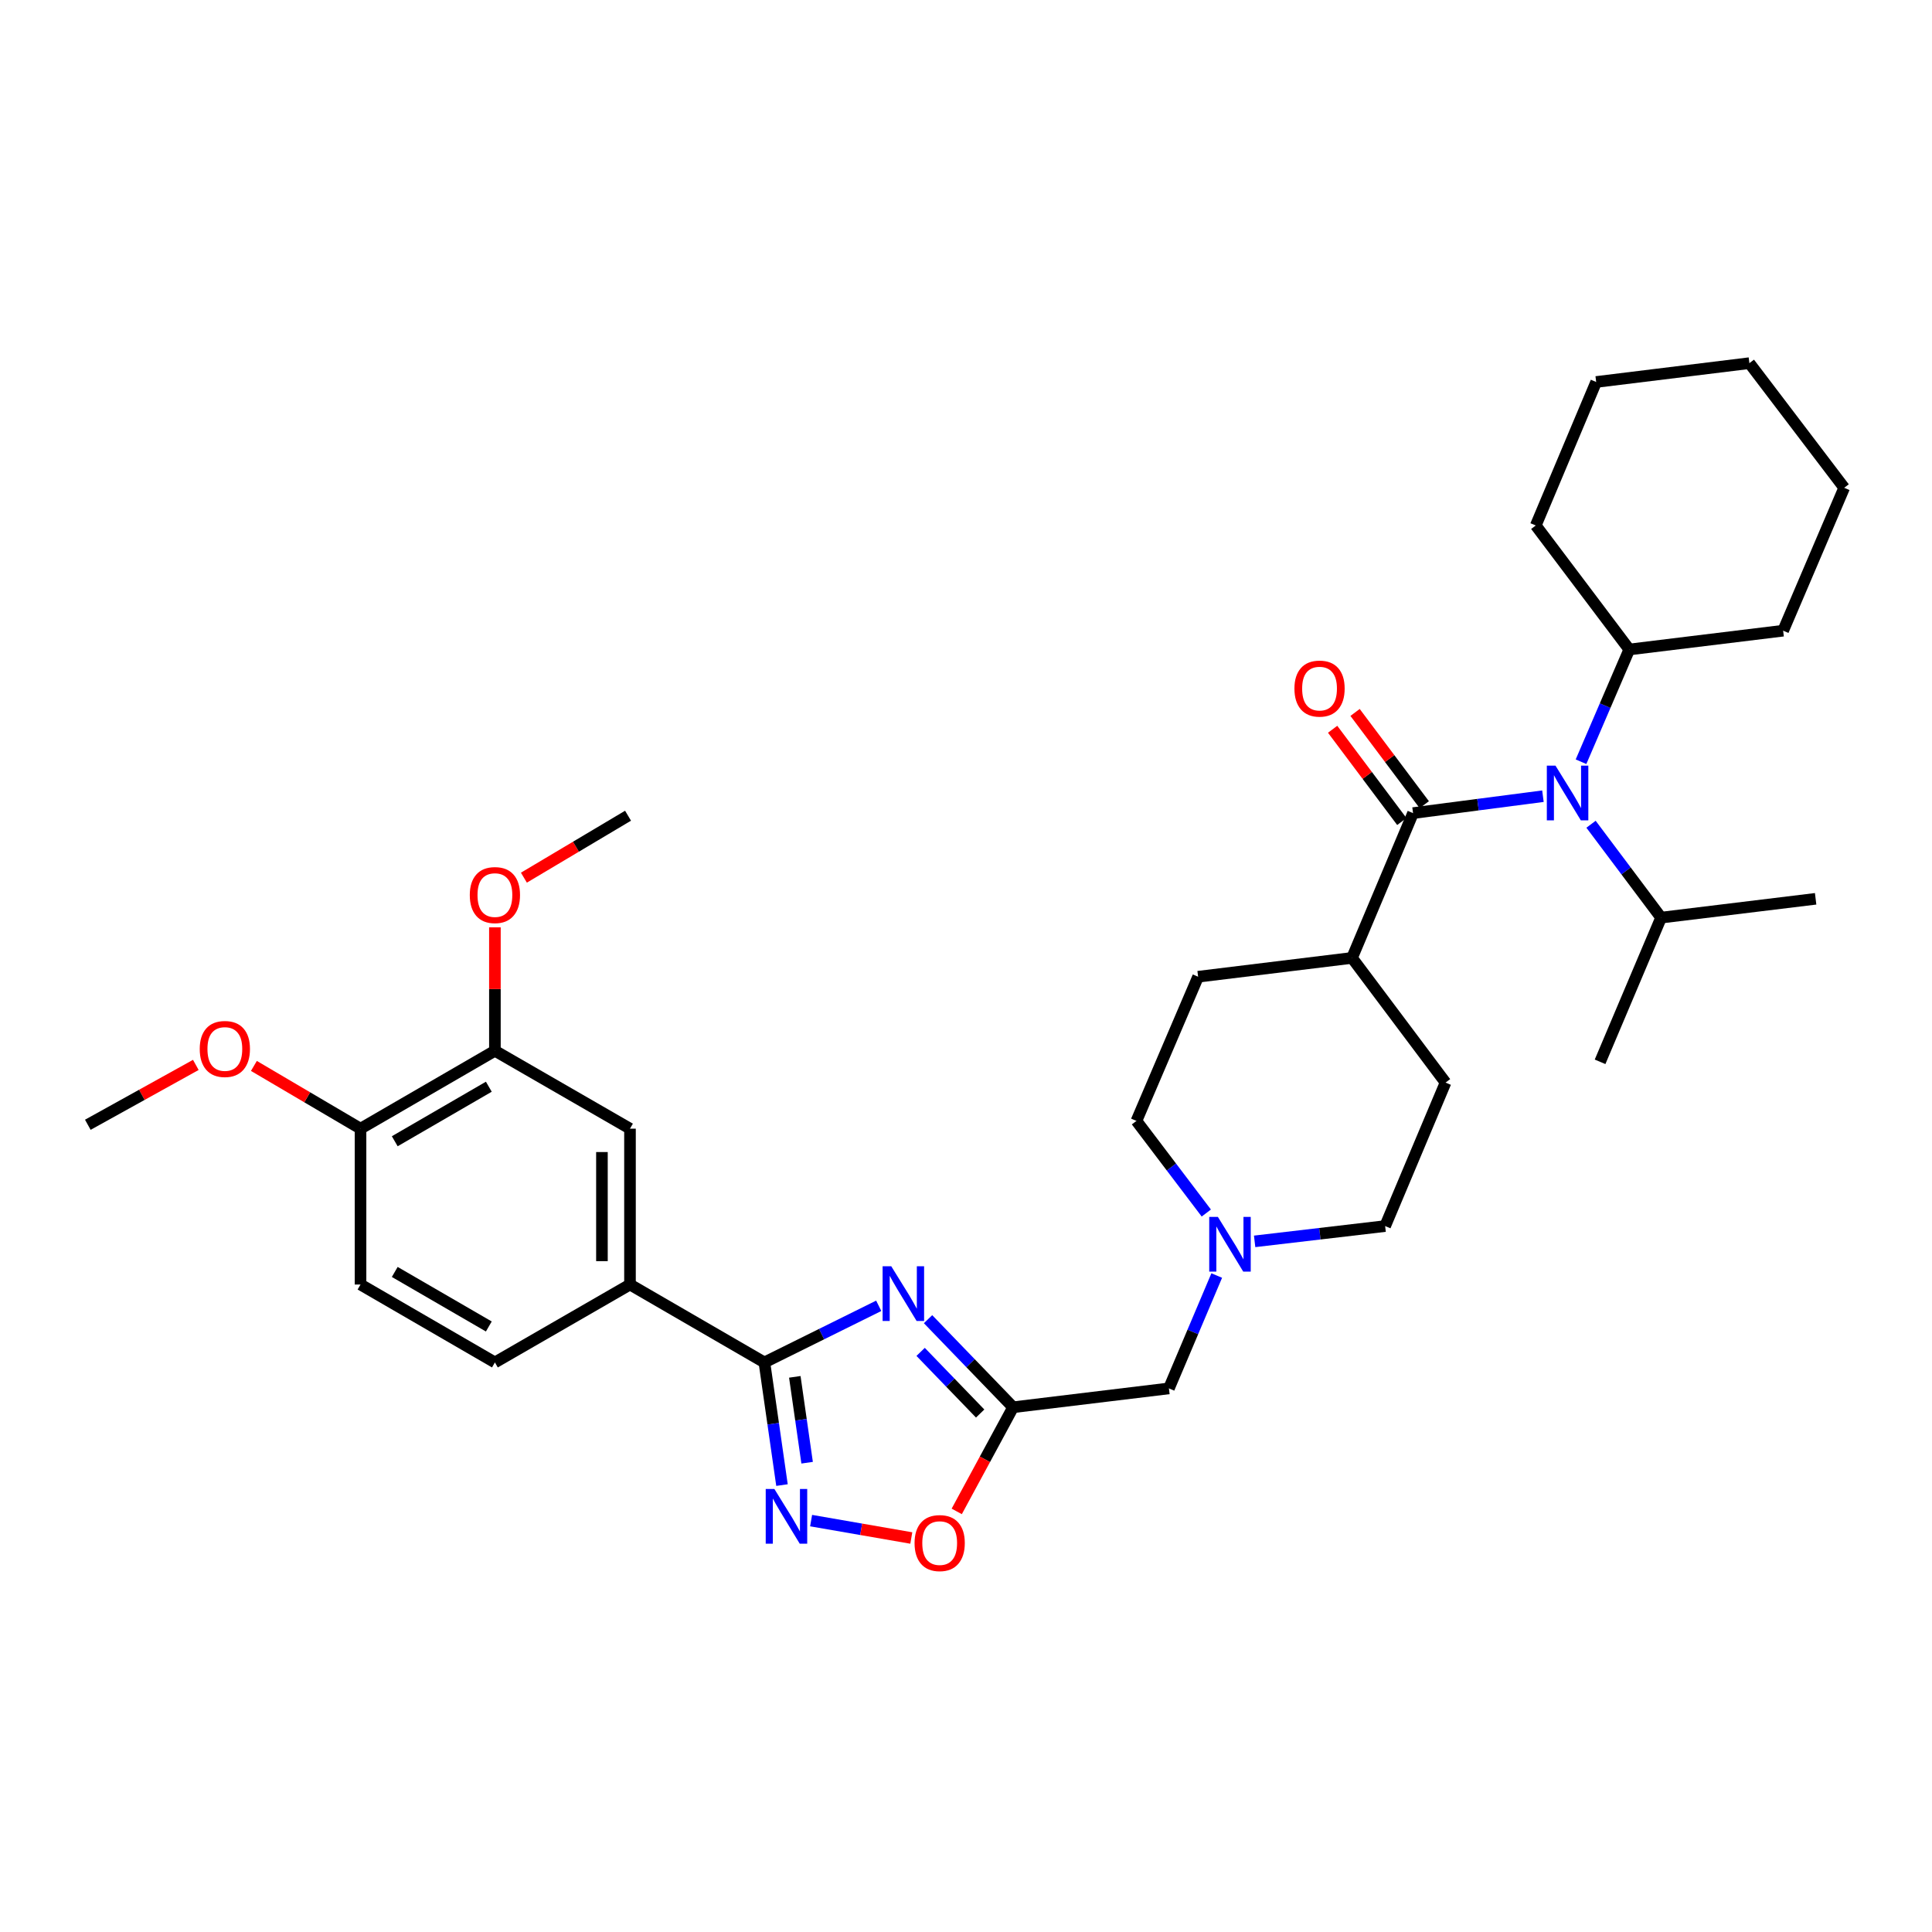<?xml version='1.0' encoding='iso-8859-1'?>
<svg version='1.1' baseProfile='full'
              xmlns='http://www.w3.org/2000/svg'
                      xmlns:rdkit='http://www.rdkit.org/xml'
                      xmlns:xlink='http://www.w3.org/1999/xlink'
                  xml:space='preserve'
width='1000px' height='1000px' viewBox='0 0 1000 1000'>
<!-- END OF HEADER -->
<rect style='opacity:1.0;fill:#FFFFFF;stroke:none' width='1000' height='1000' x='0' y='0'> </rect>
<path class='bond-0' d='M 454.827,675.886 L 425.24,690.539' style='fill:none;fill-rule:evenodd;stroke:#0000FF;stroke-width:6px;stroke-linecap:butt;stroke-linejoin:miter;stroke-opacity:1' />
<path class='bond-0' d='M 425.24,690.539 L 395.654,705.193' style='fill:none;fill-rule:evenodd;stroke:#000000;stroke-width:6px;stroke-linecap:butt;stroke-linejoin:miter;stroke-opacity:1' />
<path class='bond-2' d='M 480.358,682.81 L 502.367,705.601' style='fill:none;fill-rule:evenodd;stroke:#0000FF;stroke-width:6px;stroke-linecap:butt;stroke-linejoin:miter;stroke-opacity:1' />
<path class='bond-2' d='M 502.367,705.601 L 524.376,728.392' style='fill:none;fill-rule:evenodd;stroke:#000000;stroke-width:6px;stroke-linecap:butt;stroke-linejoin:miter;stroke-opacity:1' />
<path class='bond-2' d='M 476.516,699.734 L 491.923,715.687' style='fill:none;fill-rule:evenodd;stroke:#0000FF;stroke-width:6px;stroke-linecap:butt;stroke-linejoin:miter;stroke-opacity:1' />
<path class='bond-2' d='M 491.923,715.687 L 507.329,731.641' style='fill:none;fill-rule:evenodd;stroke:#000000;stroke-width:6px;stroke-linecap:butt;stroke-linejoin:miter;stroke-opacity:1' />
<path class='bond-1' d='M 395.654,705.193 L 400.206,736.935' style='fill:none;fill-rule:evenodd;stroke:#000000;stroke-width:6px;stroke-linecap:butt;stroke-linejoin:miter;stroke-opacity:1' />
<path class='bond-1' d='M 400.206,736.935 L 404.757,768.676' style='fill:none;fill-rule:evenodd;stroke:#0000FF;stroke-width:6px;stroke-linecap:butt;stroke-linejoin:miter;stroke-opacity:1' />
<path class='bond-1' d='M 411.392,712.655 L 414.578,734.874' style='fill:none;fill-rule:evenodd;stroke:#000000;stroke-width:6px;stroke-linecap:butt;stroke-linejoin:miter;stroke-opacity:1' />
<path class='bond-1' d='M 414.578,734.874 L 417.764,757.093' style='fill:none;fill-rule:evenodd;stroke:#0000FF;stroke-width:6px;stroke-linecap:butt;stroke-linejoin:miter;stroke-opacity:1' />
<path class='bond-6' d='M 395.654,705.193 L 326.082,664.87' style='fill:none;fill-rule:evenodd;stroke:#000000;stroke-width:6px;stroke-linecap:butt;stroke-linejoin:miter;stroke-opacity:1' />
<path class='bond-33' d='M 419.828,787.062 L 445.758,791.565' style='fill:none;fill-rule:evenodd;stroke:#0000FF;stroke-width:6px;stroke-linecap:butt;stroke-linejoin:miter;stroke-opacity:1' />
<path class='bond-33' d='M 445.758,791.565 L 471.687,796.067' style='fill:none;fill-rule:evenodd;stroke:#FF0000;stroke-width:6px;stroke-linecap:butt;stroke-linejoin:miter;stroke-opacity:1' />
<path class='bond-5' d='M 524.376,728.392 L 509.791,755.347' style='fill:none;fill-rule:evenodd;stroke:#000000;stroke-width:6px;stroke-linecap:butt;stroke-linejoin:miter;stroke-opacity:1' />
<path class='bond-5' d='M 509.791,755.347 L 495.205,782.301' style='fill:none;fill-rule:evenodd;stroke:#FF0000;stroke-width:6px;stroke-linecap:butt;stroke-linejoin:miter;stroke-opacity:1' />
<path class='bond-11' d='M 524.376,728.392 L 605.032,718.632' style='fill:none;fill-rule:evenodd;stroke:#000000;stroke-width:6px;stroke-linecap:butt;stroke-linejoin:miter;stroke-opacity:1' />
<path class='bond-3' d='M 731.391,420.863 L 699.803,495.816' style='fill:none;fill-rule:evenodd;stroke:#000000;stroke-width:6px;stroke-linecap:butt;stroke-linejoin:miter;stroke-opacity:1' />
<path class='bond-4' d='M 731.391,420.863 L 765.005,416.487' style='fill:none;fill-rule:evenodd;stroke:#000000;stroke-width:6px;stroke-linecap:butt;stroke-linejoin:miter;stroke-opacity:1' />
<path class='bond-4' d='M 765.005,416.487 L 798.62,412.111' style='fill:none;fill-rule:evenodd;stroke:#0000FF;stroke-width:6px;stroke-linecap:butt;stroke-linejoin:miter;stroke-opacity:1' />
<path class='bond-12' d='M 737.198,416.508 L 719.291,392.631' style='fill:none;fill-rule:evenodd;stroke:#000000;stroke-width:6px;stroke-linecap:butt;stroke-linejoin:miter;stroke-opacity:1' />
<path class='bond-12' d='M 719.291,392.631 L 701.383,368.754' style='fill:none;fill-rule:evenodd;stroke:#FF0000;stroke-width:6px;stroke-linecap:butt;stroke-linejoin:miter;stroke-opacity:1' />
<path class='bond-12' d='M 725.583,425.219 L 707.675,401.342' style='fill:none;fill-rule:evenodd;stroke:#000000;stroke-width:6px;stroke-linecap:butt;stroke-linejoin:miter;stroke-opacity:1' />
<path class='bond-12' d='M 707.675,401.342 L 689.767,377.465' style='fill:none;fill-rule:evenodd;stroke:#FF0000;stroke-width:6px;stroke-linecap:butt;stroke-linejoin:miter;stroke-opacity:1' />
<path class='bond-15' d='M 818.333,394.269 L 830.822,365.222' style='fill:none;fill-rule:evenodd;stroke:#0000FF;stroke-width:6px;stroke-linecap:butt;stroke-linejoin:miter;stroke-opacity:1' />
<path class='bond-15' d='M 830.822,365.222 L 843.311,336.175' style='fill:none;fill-rule:evenodd;stroke:#000000;stroke-width:6px;stroke-linecap:butt;stroke-linejoin:miter;stroke-opacity:1' />
<path class='bond-17' d='M 823.514,426.626 L 841.648,450.795' style='fill:none;fill-rule:evenodd;stroke:#0000FF;stroke-width:6px;stroke-linecap:butt;stroke-linejoin:miter;stroke-opacity:1' />
<path class='bond-17' d='M 841.648,450.795 L 859.782,474.964' style='fill:none;fill-rule:evenodd;stroke:#000000;stroke-width:6px;stroke-linecap:butt;stroke-linejoin:miter;stroke-opacity:1' />
<path class='bond-8' d='M 326.082,664.87 L 326.082,584.198' style='fill:none;fill-rule:evenodd;stroke:#000000;stroke-width:6px;stroke-linecap:butt;stroke-linejoin:miter;stroke-opacity:1' />
<path class='bond-8' d='M 311.563,652.769 L 311.563,596.299' style='fill:none;fill-rule:evenodd;stroke:#000000;stroke-width:6px;stroke-linecap:butt;stroke-linejoin:miter;stroke-opacity:1' />
<path class='bond-14' d='M 326.082,664.87 L 256.163,705.193' style='fill:none;fill-rule:evenodd;stroke:#000000;stroke-width:6px;stroke-linecap:butt;stroke-linejoin:miter;stroke-opacity:1' />
<path class='bond-7' d='M 629.779,660.212 L 617.405,689.422' style='fill:none;fill-rule:evenodd;stroke:#0000FF;stroke-width:6px;stroke-linecap:butt;stroke-linejoin:miter;stroke-opacity:1' />
<path class='bond-7' d='M 617.405,689.422 L 605.032,718.632' style='fill:none;fill-rule:evenodd;stroke:#000000;stroke-width:6px;stroke-linecap:butt;stroke-linejoin:miter;stroke-opacity:1' />
<path class='bond-20' d='M 624.379,627.863 L 606.3,604.022' style='fill:none;fill-rule:evenodd;stroke:#0000FF;stroke-width:6px;stroke-linecap:butt;stroke-linejoin:miter;stroke-opacity:1' />
<path class='bond-20' d='M 606.3,604.022 L 588.221,580.181' style='fill:none;fill-rule:evenodd;stroke:#000000;stroke-width:6px;stroke-linecap:butt;stroke-linejoin:miter;stroke-opacity:1' />
<path class='bond-21' d='M 649.397,642.53 L 683.17,638.572' style='fill:none;fill-rule:evenodd;stroke:#0000FF;stroke-width:6px;stroke-linecap:butt;stroke-linejoin:miter;stroke-opacity:1' />
<path class='bond-21' d='M 683.17,638.572 L 716.944,634.613' style='fill:none;fill-rule:evenodd;stroke:#000000;stroke-width:6px;stroke-linecap:butt;stroke-linejoin:miter;stroke-opacity:1' />
<path class='bond-9' d='M 326.082,584.198 L 256.163,543.875' style='fill:none;fill-rule:evenodd;stroke:#000000;stroke-width:6px;stroke-linecap:butt;stroke-linejoin:miter;stroke-opacity:1' />
<path class='bond-22' d='M 256.163,543.875 L 256.163,511.928' style='fill:none;fill-rule:evenodd;stroke:#000000;stroke-width:6px;stroke-linecap:butt;stroke-linejoin:miter;stroke-opacity:1' />
<path class='bond-22' d='M 256.163,511.928 L 256.163,479.98' style='fill:none;fill-rule:evenodd;stroke:#FF0000;stroke-width:6px;stroke-linecap:butt;stroke-linejoin:miter;stroke-opacity:1' />
<path class='bond-35' d='M 256.163,543.875 L 186.607,584.198' style='fill:none;fill-rule:evenodd;stroke:#000000;stroke-width:6px;stroke-linecap:butt;stroke-linejoin:miter;stroke-opacity:1' />
<path class='bond-35' d='M 253.012,562.485 L 204.323,590.711' style='fill:none;fill-rule:evenodd;stroke:#000000;stroke-width:6px;stroke-linecap:butt;stroke-linejoin:miter;stroke-opacity:1' />
<path class='bond-10' d='M 699.803,495.816 L 748.209,560.346' style='fill:none;fill-rule:evenodd;stroke:#000000;stroke-width:6px;stroke-linecap:butt;stroke-linejoin:miter;stroke-opacity:1' />
<path class='bond-34' d='M 699.803,495.816 L 620.14,505.552' style='fill:none;fill-rule:evenodd;stroke:#000000;stroke-width:6px;stroke-linecap:butt;stroke-linejoin:miter;stroke-opacity:1' />
<path class='bond-13' d='M 186.607,584.198 L 186.607,664.87' style='fill:none;fill-rule:evenodd;stroke:#000000;stroke-width:6px;stroke-linecap:butt;stroke-linejoin:miter;stroke-opacity:1' />
<path class='bond-23' d='M 186.607,584.198 L 159.013,567.958' style='fill:none;fill-rule:evenodd;stroke:#000000;stroke-width:6px;stroke-linecap:butt;stroke-linejoin:miter;stroke-opacity:1' />
<path class='bond-23' d='M 159.013,567.958 L 131.419,551.717' style='fill:none;fill-rule:evenodd;stroke:#FF0000;stroke-width:6px;stroke-linecap:butt;stroke-linejoin:miter;stroke-opacity:1' />
<path class='bond-16' d='M 256.163,705.193 L 186.607,664.87' style='fill:none;fill-rule:evenodd;stroke:#000000;stroke-width:6px;stroke-linecap:butt;stroke-linejoin:miter;stroke-opacity:1' />
<path class='bond-16' d='M 253.012,686.584 L 204.323,658.357' style='fill:none;fill-rule:evenodd;stroke:#000000;stroke-width:6px;stroke-linecap:butt;stroke-linejoin:miter;stroke-opacity:1' />
<path class='bond-24' d='M 843.311,336.175 L 794.913,271.983' style='fill:none;fill-rule:evenodd;stroke:#000000;stroke-width:6px;stroke-linecap:butt;stroke-linejoin:miter;stroke-opacity:1' />
<path class='bond-25' d='M 843.311,336.175 L 922.95,326.447' style='fill:none;fill-rule:evenodd;stroke:#000000;stroke-width:6px;stroke-linecap:butt;stroke-linejoin:miter;stroke-opacity:1' />
<path class='bond-26' d='M 859.782,474.964 L 939.768,465.22' style='fill:none;fill-rule:evenodd;stroke:#000000;stroke-width:6px;stroke-linecap:butt;stroke-linejoin:miter;stroke-opacity:1' />
<path class='bond-27' d='M 859.782,474.964 L 828.195,549.594' style='fill:none;fill-rule:evenodd;stroke:#000000;stroke-width:6px;stroke-linecap:butt;stroke-linejoin:miter;stroke-opacity:1' />
<path class='bond-18' d='M 620.14,505.552 L 588.221,580.181' style='fill:none;fill-rule:evenodd;stroke:#000000;stroke-width:6px;stroke-linecap:butt;stroke-linejoin:miter;stroke-opacity:1' />
<path class='bond-19' d='M 748.209,560.346 L 716.944,634.613' style='fill:none;fill-rule:evenodd;stroke:#000000;stroke-width:6px;stroke-linecap:butt;stroke-linejoin:miter;stroke-opacity:1' />
<path class='bond-28' d='M 271.168,454.278 L 298.121,438.244' style='fill:none;fill-rule:evenodd;stroke:#FF0000;stroke-width:6px;stroke-linecap:butt;stroke-linejoin:miter;stroke-opacity:1' />
<path class='bond-28' d='M 298.121,438.244 L 325.074,422.21' style='fill:none;fill-rule:evenodd;stroke:#000000;stroke-width:6px;stroke-linecap:butt;stroke-linejoin:miter;stroke-opacity:1' />
<path class='bond-29' d='M 101.354,551.196 L 73.404,566.689' style='fill:none;fill-rule:evenodd;stroke:#FF0000;stroke-width:6px;stroke-linecap:butt;stroke-linejoin:miter;stroke-opacity:1' />
<path class='bond-29' d='M 73.404,566.689 L 45.455,582.182' style='fill:none;fill-rule:evenodd;stroke:#000000;stroke-width:6px;stroke-linecap:butt;stroke-linejoin:miter;stroke-opacity:1' />
<path class='bond-30' d='M 794.913,271.983 L 826.178,197.709' style='fill:none;fill-rule:evenodd;stroke:#000000;stroke-width:6px;stroke-linecap:butt;stroke-linejoin:miter;stroke-opacity:1' />
<path class='bond-31' d='M 922.95,326.447 L 954.545,252.479' style='fill:none;fill-rule:evenodd;stroke:#000000;stroke-width:6px;stroke-linecap:butt;stroke-linejoin:miter;stroke-opacity:1' />
<path class='bond-36' d='M 826.178,197.709 L 905.478,187.964' style='fill:none;fill-rule:evenodd;stroke:#000000;stroke-width:6px;stroke-linecap:butt;stroke-linejoin:miter;stroke-opacity:1' />
<path class='bond-32' d='M 954.545,252.479 L 905.478,187.964' style='fill:none;fill-rule:evenodd;stroke:#000000;stroke-width:6px;stroke-linecap:butt;stroke-linejoin:miter;stroke-opacity:1' />
<path  class='atom-0' d='M 461.313 655.412
L 470.593 670.412
Q 471.513 671.892, 472.993 674.572
Q 474.473 677.252, 474.553 677.412
L 474.553 655.412
L 478.313 655.412
L 478.313 683.732
L 474.433 683.732
L 464.473 667.332
Q 463.313 665.412, 462.073 663.212
Q 460.873 661.012, 460.513 660.332
L 460.513 683.732
L 456.833 683.732
L 456.833 655.412
L 461.313 655.412
' fill='#0000FF'/>
<path  class='atom-2' d='M 400.816 770.688
L 410.096 785.688
Q 411.016 787.168, 412.496 789.848
Q 413.976 792.528, 414.056 792.688
L 414.056 770.688
L 417.816 770.688
L 417.816 799.008
L 413.936 799.008
L 403.976 782.608
Q 402.816 780.688, 401.576 778.488
Q 400.376 776.288, 400.016 775.608
L 400.016 799.008
L 396.336 799.008
L 396.336 770.688
L 400.816 770.688
' fill='#0000FF'/>
<path  class='atom-5' d='M 805.116 396.29
L 814.396 411.29
Q 815.316 412.77, 816.796 415.45
Q 818.276 418.13, 818.356 418.29
L 818.356 396.29
L 822.116 396.29
L 822.116 424.61
L 818.236 424.61
L 808.276 408.21
Q 807.116 406.29, 805.876 404.09
Q 804.676 401.89, 804.316 401.21
L 804.316 424.61
L 800.636 424.61
L 800.636 396.29
L 805.116 396.29
' fill='#0000FF'/>
<path  class='atom-6' d='M 473.376 798.697
Q 473.376 791.897, 476.736 788.097
Q 480.096 784.297, 486.376 784.297
Q 492.656 784.297, 496.016 788.097
Q 499.376 791.897, 499.376 798.697
Q 499.376 805.577, 495.976 809.497
Q 492.576 813.377, 486.376 813.377
Q 480.136 813.377, 476.736 809.497
Q 473.376 805.617, 473.376 798.697
M 486.376 810.177
Q 490.696 810.177, 493.016 807.297
Q 495.376 804.377, 495.376 798.697
Q 495.376 793.137, 493.016 790.337
Q 490.696 787.497, 486.376 787.497
Q 482.056 787.497, 479.696 790.297
Q 477.376 793.097, 477.376 798.697
Q 477.376 804.417, 479.696 807.297
Q 482.056 810.177, 486.376 810.177
' fill='#FF0000'/>
<path  class='atom-8' d='M 630.375 629.866
L 639.655 644.866
Q 640.575 646.346, 642.055 649.026
Q 643.535 651.706, 643.615 651.866
L 643.615 629.866
L 647.375 629.866
L 647.375 658.186
L 643.495 658.186
L 633.535 641.786
Q 632.375 639.866, 631.135 637.666
Q 629.935 635.466, 629.575 634.786
L 629.575 658.186
L 625.895 658.186
L 625.895 629.866
L 630.375 629.866
' fill='#0000FF'/>
<path  class='atom-13' d='M 669.993 356.413
Q 669.993 349.613, 673.353 345.813
Q 676.713 342.013, 682.993 342.013
Q 689.273 342.013, 692.633 345.813
Q 695.993 349.613, 695.993 356.413
Q 695.993 363.293, 692.593 367.213
Q 689.193 371.093, 682.993 371.093
Q 676.753 371.093, 673.353 367.213
Q 669.993 363.333, 669.993 356.413
M 682.993 367.893
Q 687.313 367.893, 689.633 365.013
Q 691.993 362.093, 691.993 356.413
Q 691.993 350.853, 689.633 348.053
Q 687.313 345.213, 682.993 345.213
Q 678.673 345.213, 676.313 348.013
Q 673.993 350.813, 673.993 356.413
Q 673.993 362.133, 676.313 365.013
Q 678.673 367.893, 682.993 367.893
' fill='#FF0000'/>
<path  class='atom-23' d='M 243.163 463.284
Q 243.163 456.484, 246.523 452.684
Q 249.883 448.884, 256.163 448.884
Q 262.443 448.884, 265.803 452.684
Q 269.163 456.484, 269.163 463.284
Q 269.163 470.164, 265.763 474.084
Q 262.363 477.964, 256.163 477.964
Q 249.923 477.964, 246.523 474.084
Q 243.163 470.204, 243.163 463.284
M 256.163 474.764
Q 260.483 474.764, 262.803 471.884
Q 265.163 468.964, 265.163 463.284
Q 265.163 457.724, 262.803 454.924
Q 260.483 452.084, 256.163 452.084
Q 251.843 452.084, 249.483 454.884
Q 247.163 457.684, 247.163 463.284
Q 247.163 469.004, 249.483 471.884
Q 251.843 474.764, 256.163 474.764
' fill='#FF0000'/>
<path  class='atom-24' d='M 103.382 542.947
Q 103.382 536.147, 106.742 532.347
Q 110.102 528.547, 116.382 528.547
Q 122.662 528.547, 126.022 532.347
Q 129.382 536.147, 129.382 542.947
Q 129.382 549.827, 125.982 553.747
Q 122.582 557.627, 116.382 557.627
Q 110.142 557.627, 106.742 553.747
Q 103.382 549.867, 103.382 542.947
M 116.382 554.427
Q 120.702 554.427, 123.022 551.547
Q 125.382 548.627, 125.382 542.947
Q 125.382 537.387, 123.022 534.587
Q 120.702 531.747, 116.382 531.747
Q 112.062 531.747, 109.702 534.547
Q 107.382 537.347, 107.382 542.947
Q 107.382 548.667, 109.702 551.547
Q 112.062 554.427, 116.382 554.427
' fill='#FF0000'/>
</svg>
